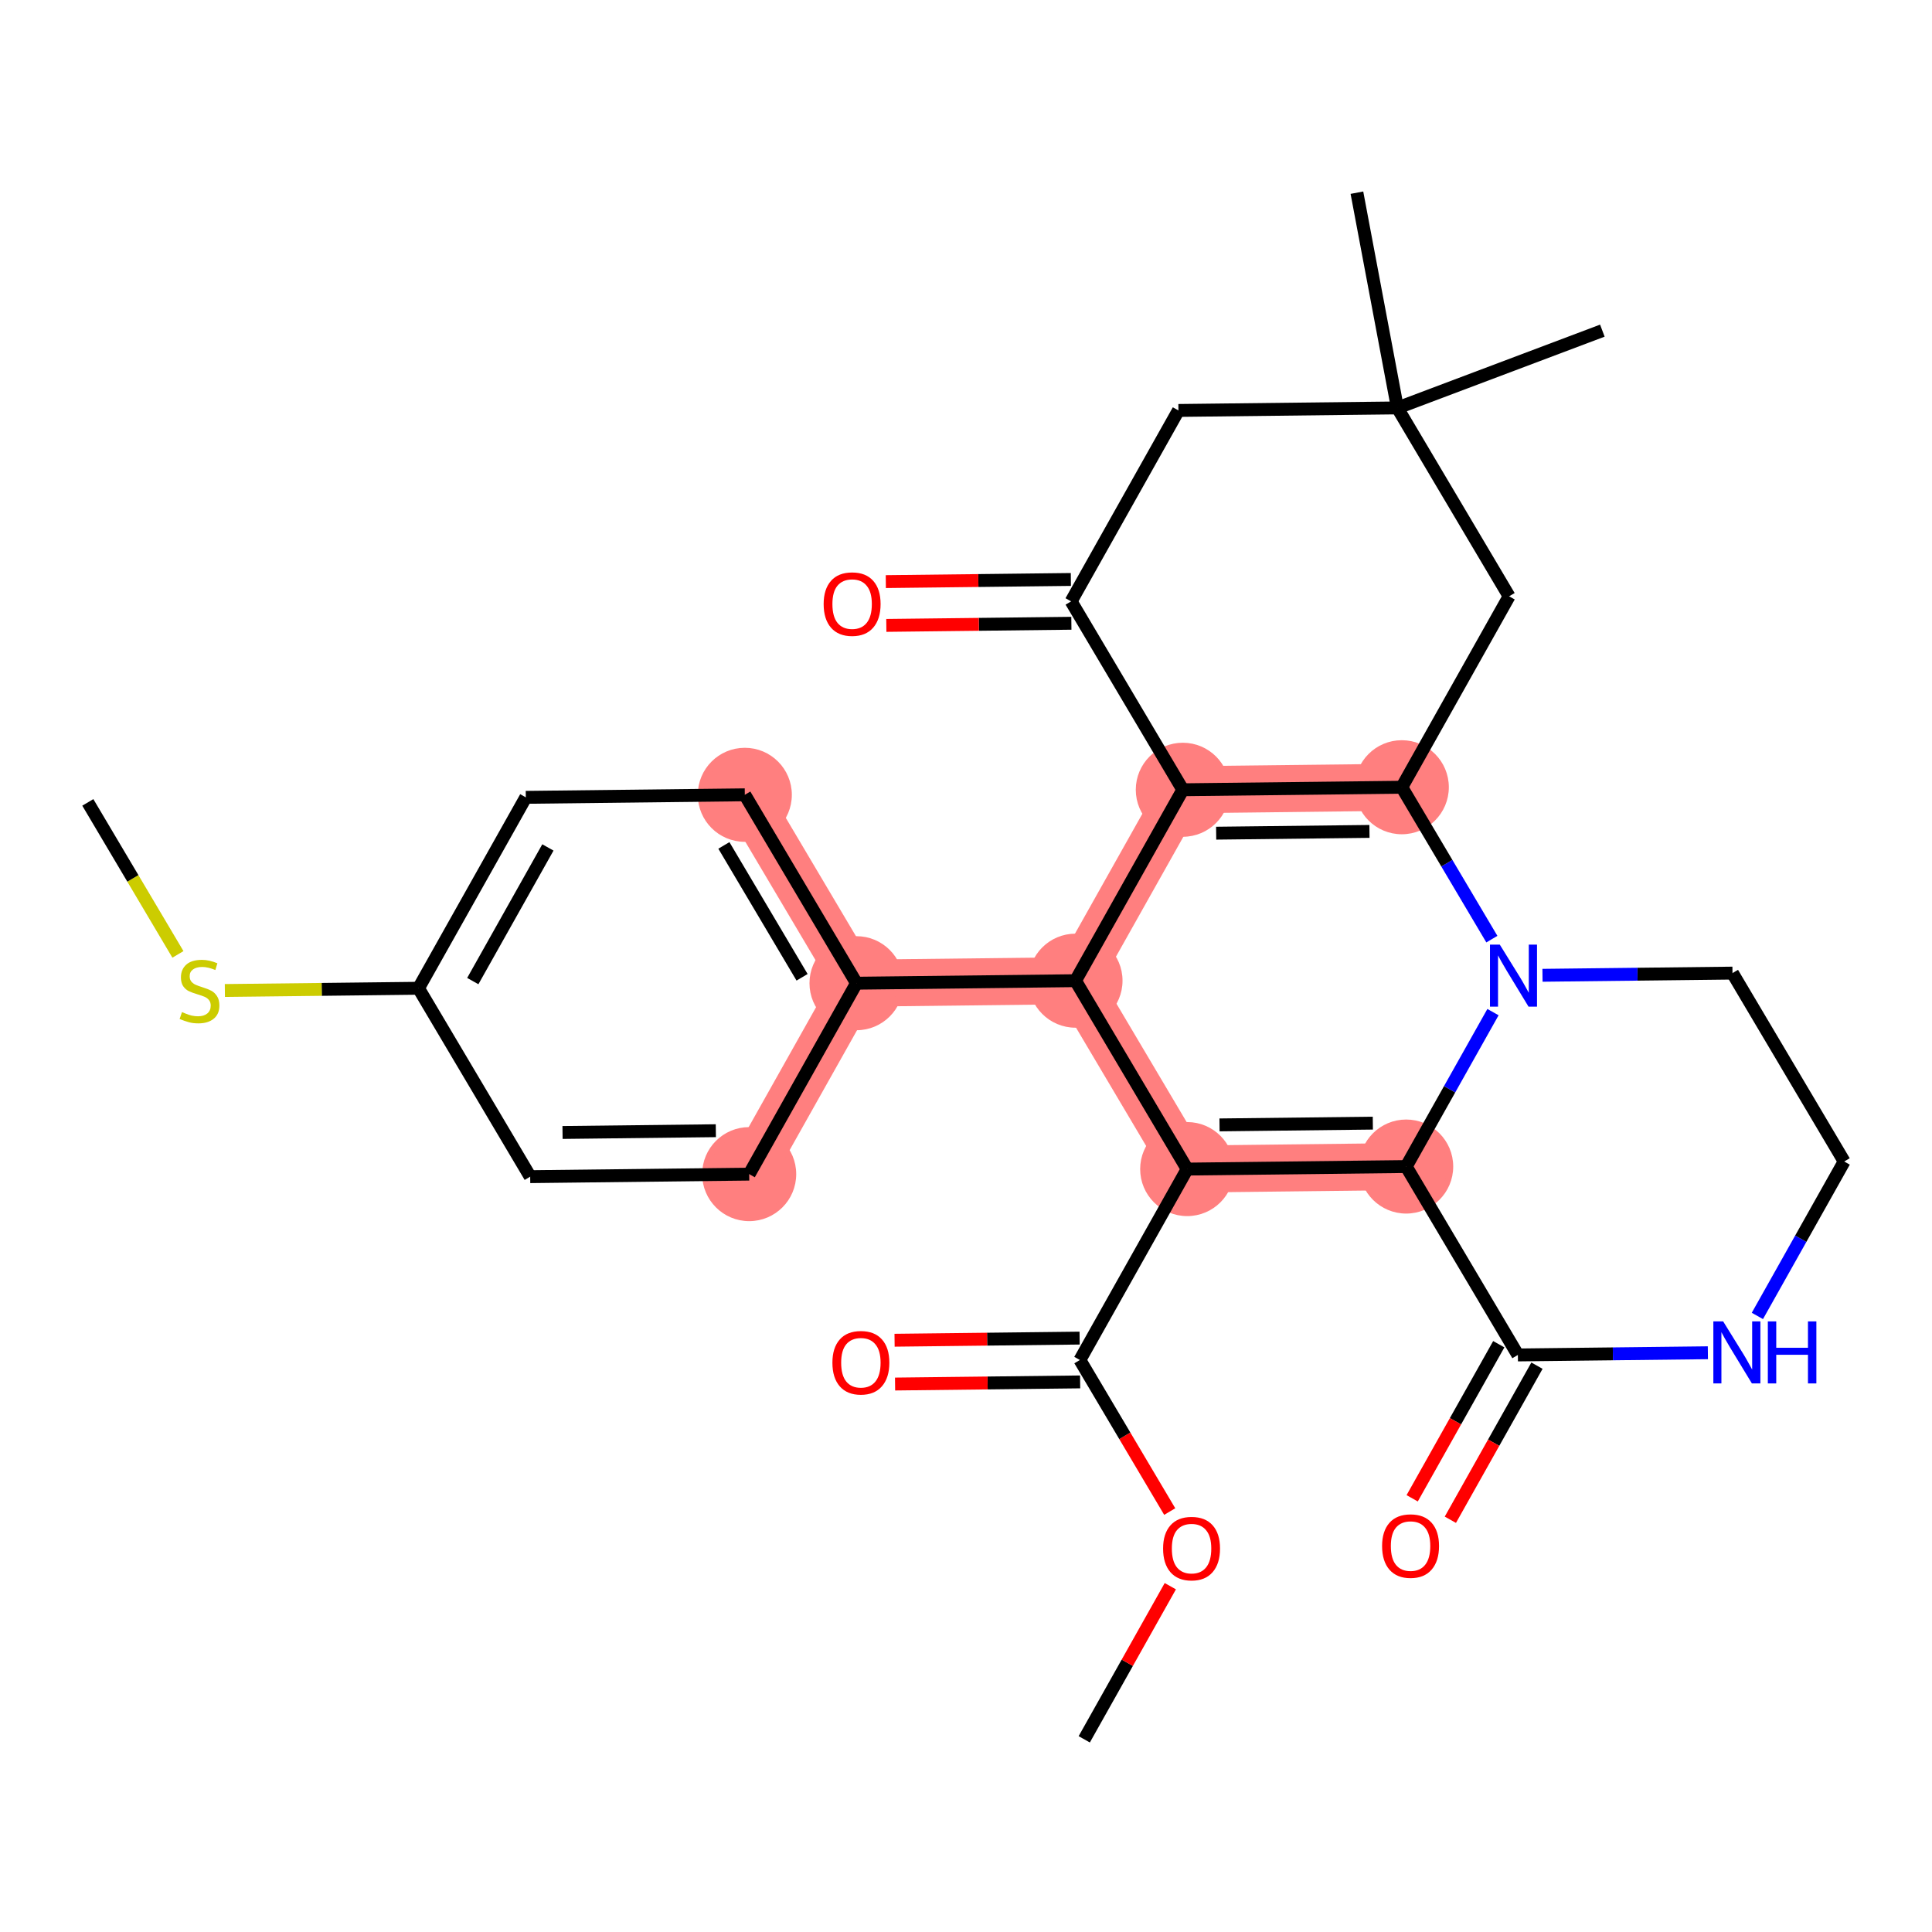 <?xml version='1.0' encoding='iso-8859-1'?>
<svg version='1.1' baseProfile='full'
              xmlns='http://www.w3.org/2000/svg'
                      xmlns:rdkit='http://www.rdkit.org/xml'
                      xmlns:xlink='http://www.w3.org/1999/xlink'
                  xml:space='preserve'
width='300px' height='300px' viewBox='0 0 300 300'>
<!-- END OF HEADER -->
<rect style='opacity:1.0;fill:#FFFFFF;stroke:none' width='300' height='300' x='0' y='0'> </rect>
<rect style='opacity:1.0;fill:#FFFFFF;stroke:none' width='300' height='300' x='0' y='0'> </rect>
<path d='M 184.346,181.534 L 218.352,181.141' style='fill:none;fill-rule:evenodd;stroke:#FF7F7F;stroke-width:7.3px;stroke-linecap:butt;stroke-linejoin:miter;stroke-opacity:1' />
<path d='M 184.346,181.534 L 167.003,152.28' style='fill:none;fill-rule:evenodd;stroke:#FF7F7F;stroke-width:7.3px;stroke-linecap:butt;stroke-linejoin:miter;stroke-opacity:1' />
<path d='M 217.672,122.241 L 183.666,122.634' style='fill:none;fill-rule:evenodd;stroke:#FF7F7F;stroke-width:7.3px;stroke-linecap:butt;stroke-linejoin:miter;stroke-opacity:1' />
<path d='M 183.666,122.634 L 167.003,152.28' style='fill:none;fill-rule:evenodd;stroke:#FF7F7F;stroke-width:7.3px;stroke-linecap:butt;stroke-linejoin:miter;stroke-opacity:1' />
<path d='M 167.003,152.28 L 132.997,152.672' style='fill:none;fill-rule:evenodd;stroke:#FF7F7F;stroke-width:7.3px;stroke-linecap:butt;stroke-linejoin:miter;stroke-opacity:1' />
<path d='M 132.997,152.672 L 115.654,123.418' style='fill:none;fill-rule:evenodd;stroke:#FF7F7F;stroke-width:7.3px;stroke-linecap:butt;stroke-linejoin:miter;stroke-opacity:1' />
<path d='M 132.997,152.672 L 116.334,182.318' style='fill:none;fill-rule:evenodd;stroke:#FF7F7F;stroke-width:7.3px;stroke-linecap:butt;stroke-linejoin:miter;stroke-opacity:1' />
<ellipse cx='184.346' cy='181.534' rx='6.802' ry='6.802'  style='fill:#FF7F7F;fill-rule:evenodd;stroke:#FF7F7F;stroke-width:1.0px;stroke-linecap:butt;stroke-linejoin:miter;stroke-opacity:1' />
<ellipse cx='218.352' cy='181.141' rx='6.802' ry='6.802'  style='fill:#FF7F7F;fill-rule:evenodd;stroke:#FF7F7F;stroke-width:1.0px;stroke-linecap:butt;stroke-linejoin:miter;stroke-opacity:1' />
<ellipse cx='217.672' cy='122.241' rx='6.802' ry='6.802'  style='fill:#FF7F7F;fill-rule:evenodd;stroke:#FF7F7F;stroke-width:1.0px;stroke-linecap:butt;stroke-linejoin:miter;stroke-opacity:1' />
<ellipse cx='183.666' cy='122.634' rx='6.802' ry='6.802'  style='fill:#FF7F7F;fill-rule:evenodd;stroke:#FF7F7F;stroke-width:1.0px;stroke-linecap:butt;stroke-linejoin:miter;stroke-opacity:1' />
<ellipse cx='167.003' cy='152.28' rx='6.802' ry='6.802'  style='fill:#FF7F7F;fill-rule:evenodd;stroke:#FF7F7F;stroke-width:1.0px;stroke-linecap:butt;stroke-linejoin:miter;stroke-opacity:1' />
<ellipse cx='132.997' cy='152.672' rx='6.802' ry='6.802'  style='fill:#FF7F7F;fill-rule:evenodd;stroke:#FF7F7F;stroke-width:1.0px;stroke-linecap:butt;stroke-linejoin:miter;stroke-opacity:1' />
<ellipse cx='115.654' cy='123.418' rx='6.802' ry='6.802'  style='fill:#FF7F7F;fill-rule:evenodd;stroke:#FF7F7F;stroke-width:1.0px;stroke-linecap:butt;stroke-linejoin:miter;stroke-opacity:1' />
<ellipse cx='116.334' cy='182.318' rx='6.802' ry='6.802'  style='fill:#FF7F7F;fill-rule:evenodd;stroke:#FF7F7F;stroke-width:1.0px;stroke-linecap:butt;stroke-linejoin:miter;stroke-opacity:1' />
<path class='bond-0 atom-0 atom-1' d='M 168.362,270.08 L 175.044,258.192' style='fill:none;fill-rule:evenodd;stroke:#000000;stroke-width:2.0px;stroke-linecap:butt;stroke-linejoin:miter;stroke-opacity:1' />
<path class='bond-0 atom-0 atom-1' d='M 175.044,258.192 L 181.726,246.304' style='fill:none;fill-rule:evenodd;stroke:#FF0000;stroke-width:2.0px;stroke-linecap:butt;stroke-linejoin:miter;stroke-opacity:1' />
<path class='bond-1 atom-1 atom-2' d='M 181.634,234.714 L 174.658,222.947' style='fill:none;fill-rule:evenodd;stroke:#FF0000;stroke-width:2.0px;stroke-linecap:butt;stroke-linejoin:miter;stroke-opacity:1' />
<path class='bond-1 atom-1 atom-2' d='M 174.658,222.947 L 167.683,211.18' style='fill:none;fill-rule:evenodd;stroke:#000000;stroke-width:2.0px;stroke-linecap:butt;stroke-linejoin:miter;stroke-opacity:1' />
<path class='bond-2 atom-2 atom-3' d='M 167.643,207.779 L 153.276,207.945' style='fill:none;fill-rule:evenodd;stroke:#000000;stroke-width:2.0px;stroke-linecap:butt;stroke-linejoin:miter;stroke-opacity:1' />
<path class='bond-2 atom-2 atom-3' d='M 153.276,207.945 L 138.909,208.111' style='fill:none;fill-rule:evenodd;stroke:#FF0000;stroke-width:2.0px;stroke-linecap:butt;stroke-linejoin:miter;stroke-opacity:1' />
<path class='bond-2 atom-2 atom-3' d='M 167.722,214.581 L 153.355,214.746' style='fill:none;fill-rule:evenodd;stroke:#000000;stroke-width:2.0px;stroke-linecap:butt;stroke-linejoin:miter;stroke-opacity:1' />
<path class='bond-2 atom-2 atom-3' d='M 153.355,214.746 L 138.987,214.912' style='fill:none;fill-rule:evenodd;stroke:#FF0000;stroke-width:2.0px;stroke-linecap:butt;stroke-linejoin:miter;stroke-opacity:1' />
<path class='bond-3 atom-2 atom-4' d='M 167.683,211.18 L 184.346,181.534' style='fill:none;fill-rule:evenodd;stroke:#000000;stroke-width:2.0px;stroke-linecap:butt;stroke-linejoin:miter;stroke-opacity:1' />
<path class='bond-4 atom-4 atom-5' d='M 184.346,181.534 L 218.352,181.141' style='fill:none;fill-rule:evenodd;stroke:#000000;stroke-width:2.0px;stroke-linecap:butt;stroke-linejoin:miter;stroke-opacity:1' />
<path class='bond-4 atom-4 atom-5' d='M 189.368,174.674 L 213.172,174.399' style='fill:none;fill-rule:evenodd;stroke:#000000;stroke-width:2.0px;stroke-linecap:butt;stroke-linejoin:miter;stroke-opacity:1' />
<path class='bond-29 atom-21 atom-4' d='M 167.003,152.28 L 184.346,181.534' style='fill:none;fill-rule:evenodd;stroke:#000000;stroke-width:2.0px;stroke-linecap:butt;stroke-linejoin:miter;stroke-opacity:1' />
<path class='bond-5 atom-5 atom-6' d='M 218.352,181.141 L 235.695,210.395' style='fill:none;fill-rule:evenodd;stroke:#000000;stroke-width:2.0px;stroke-linecap:butt;stroke-linejoin:miter;stroke-opacity:1' />
<path class='bond-31 atom-11 atom-5' d='M 231.83,157.161 L 225.091,169.151' style='fill:none;fill-rule:evenodd;stroke:#0000FF;stroke-width:2.0px;stroke-linecap:butt;stroke-linejoin:miter;stroke-opacity:1' />
<path class='bond-31 atom-11 atom-5' d='M 225.091,169.151 L 218.352,181.141' style='fill:none;fill-rule:evenodd;stroke:#000000;stroke-width:2.0px;stroke-linecap:butt;stroke-linejoin:miter;stroke-opacity:1' />
<path class='bond-6 atom-6 atom-7' d='M 232.73,208.729 L 226.006,220.692' style='fill:none;fill-rule:evenodd;stroke:#000000;stroke-width:2.0px;stroke-linecap:butt;stroke-linejoin:miter;stroke-opacity:1' />
<path class='bond-6 atom-6 atom-7' d='M 226.006,220.692 L 219.282,232.655' style='fill:none;fill-rule:evenodd;stroke:#FF0000;stroke-width:2.0px;stroke-linecap:butt;stroke-linejoin:miter;stroke-opacity:1' />
<path class='bond-6 atom-6 atom-7' d='M 238.659,212.061 L 231.935,224.024' style='fill:none;fill-rule:evenodd;stroke:#000000;stroke-width:2.0px;stroke-linecap:butt;stroke-linejoin:miter;stroke-opacity:1' />
<path class='bond-6 atom-6 atom-7' d='M 231.935,224.024 L 225.211,235.987' style='fill:none;fill-rule:evenodd;stroke:#FF0000;stroke-width:2.0px;stroke-linecap:butt;stroke-linejoin:miter;stroke-opacity:1' />
<path class='bond-7 atom-6 atom-8' d='M 235.695,210.395 L 250.446,210.225' style='fill:none;fill-rule:evenodd;stroke:#000000;stroke-width:2.0px;stroke-linecap:butt;stroke-linejoin:miter;stroke-opacity:1' />
<path class='bond-7 atom-6 atom-8' d='M 250.446,210.225 L 265.198,210.055' style='fill:none;fill-rule:evenodd;stroke:#0000FF;stroke-width:2.0px;stroke-linecap:butt;stroke-linejoin:miter;stroke-opacity:1' />
<path class='bond-8 atom-8 atom-9' d='M 272.885,204.337 L 279.624,192.347' style='fill:none;fill-rule:evenodd;stroke:#0000FF;stroke-width:2.0px;stroke-linecap:butt;stroke-linejoin:miter;stroke-opacity:1' />
<path class='bond-8 atom-8 atom-9' d='M 279.624,192.347 L 286.364,180.357' style='fill:none;fill-rule:evenodd;stroke:#000000;stroke-width:2.0px;stroke-linecap:butt;stroke-linejoin:miter;stroke-opacity:1' />
<path class='bond-9 atom-9 atom-10' d='M 286.364,180.357 L 269.021,151.103' style='fill:none;fill-rule:evenodd;stroke:#000000;stroke-width:2.0px;stroke-linecap:butt;stroke-linejoin:miter;stroke-opacity:1' />
<path class='bond-10 atom-10 atom-11' d='M 269.021,151.103 L 254.269,151.273' style='fill:none;fill-rule:evenodd;stroke:#000000;stroke-width:2.0px;stroke-linecap:butt;stroke-linejoin:miter;stroke-opacity:1' />
<path class='bond-10 atom-10 atom-11' d='M 254.269,151.273 L 239.518,151.443' style='fill:none;fill-rule:evenodd;stroke:#0000FF;stroke-width:2.0px;stroke-linecap:butt;stroke-linejoin:miter;stroke-opacity:1' />
<path class='bond-11 atom-11 atom-12' d='M 231.656,145.829 L 224.664,134.035' style='fill:none;fill-rule:evenodd;stroke:#0000FF;stroke-width:2.0px;stroke-linecap:butt;stroke-linejoin:miter;stroke-opacity:1' />
<path class='bond-11 atom-11 atom-12' d='M 224.664,134.035 L 217.672,122.241' style='fill:none;fill-rule:evenodd;stroke:#000000;stroke-width:2.0px;stroke-linecap:butt;stroke-linejoin:miter;stroke-opacity:1' />
<path class='bond-12 atom-12 atom-13' d='M 217.672,122.241 L 183.666,122.634' style='fill:none;fill-rule:evenodd;stroke:#000000;stroke-width:2.0px;stroke-linecap:butt;stroke-linejoin:miter;stroke-opacity:1' />
<path class='bond-12 atom-12 atom-13' d='M 212.65,129.101 L 188.846,129.376' style='fill:none;fill-rule:evenodd;stroke:#000000;stroke-width:2.0px;stroke-linecap:butt;stroke-linejoin:miter;stroke-opacity:1' />
<path class='bond-32 atom-20 atom-12' d='M 234.335,92.595 L 217.672,122.241' style='fill:none;fill-rule:evenodd;stroke:#000000;stroke-width:2.0px;stroke-linecap:butt;stroke-linejoin:miter;stroke-opacity:1' />
<path class='bond-13 atom-13 atom-14' d='M 183.666,122.634 L 166.323,93.38' style='fill:none;fill-rule:evenodd;stroke:#000000;stroke-width:2.0px;stroke-linecap:butt;stroke-linejoin:miter;stroke-opacity:1' />
<path class='bond-20 atom-13 atom-21' d='M 183.666,122.634 L 167.003,152.28' style='fill:none;fill-rule:evenodd;stroke:#000000;stroke-width:2.0px;stroke-linecap:butt;stroke-linejoin:miter;stroke-opacity:1' />
<path class='bond-14 atom-14 atom-15' d='M 166.284,89.979 L 151.917,90.145' style='fill:none;fill-rule:evenodd;stroke:#000000;stroke-width:2.0px;stroke-linecap:butt;stroke-linejoin:miter;stroke-opacity:1' />
<path class='bond-14 atom-14 atom-15' d='M 151.917,90.145 L 137.549,90.311' style='fill:none;fill-rule:evenodd;stroke:#FF0000;stroke-width:2.0px;stroke-linecap:butt;stroke-linejoin:miter;stroke-opacity:1' />
<path class='bond-14 atom-14 atom-15' d='M 166.363,96.78 L 151.995,96.946' style='fill:none;fill-rule:evenodd;stroke:#000000;stroke-width:2.0px;stroke-linecap:butt;stroke-linejoin:miter;stroke-opacity:1' />
<path class='bond-14 atom-14 atom-15' d='M 151.995,96.946 L 137.628,97.112' style='fill:none;fill-rule:evenodd;stroke:#FF0000;stroke-width:2.0px;stroke-linecap:butt;stroke-linejoin:miter;stroke-opacity:1' />
<path class='bond-15 atom-14 atom-16' d='M 166.323,93.38 L 182.986,63.734' style='fill:none;fill-rule:evenodd;stroke:#000000;stroke-width:2.0px;stroke-linecap:butt;stroke-linejoin:miter;stroke-opacity:1' />
<path class='bond-16 atom-16 atom-17' d='M 182.986,63.734 L 216.992,63.341' style='fill:none;fill-rule:evenodd;stroke:#000000;stroke-width:2.0px;stroke-linecap:butt;stroke-linejoin:miter;stroke-opacity:1' />
<path class='bond-17 atom-17 atom-18' d='M 216.992,63.341 L 248.813,51.342' style='fill:none;fill-rule:evenodd;stroke:#000000;stroke-width:2.0px;stroke-linecap:butt;stroke-linejoin:miter;stroke-opacity:1' />
<path class='bond-18 atom-17 atom-19' d='M 216.992,63.341 L 210.701,29.92' style='fill:none;fill-rule:evenodd;stroke:#000000;stroke-width:2.0px;stroke-linecap:butt;stroke-linejoin:miter;stroke-opacity:1' />
<path class='bond-19 atom-17 atom-20' d='M 216.992,63.341 L 234.335,92.595' style='fill:none;fill-rule:evenodd;stroke:#000000;stroke-width:2.0px;stroke-linecap:butt;stroke-linejoin:miter;stroke-opacity:1' />
<path class='bond-21 atom-21 atom-22' d='M 167.003,152.28 L 132.997,152.672' style='fill:none;fill-rule:evenodd;stroke:#000000;stroke-width:2.0px;stroke-linecap:butt;stroke-linejoin:miter;stroke-opacity:1' />
<path class='bond-22 atom-22 atom-23' d='M 132.997,152.672 L 115.654,123.418' style='fill:none;fill-rule:evenodd;stroke:#000000;stroke-width:2.0px;stroke-linecap:butt;stroke-linejoin:miter;stroke-opacity:1' />
<path class='bond-22 atom-22 atom-23' d='M 124.545,151.753 L 112.405,131.275' style='fill:none;fill-rule:evenodd;stroke:#000000;stroke-width:2.0px;stroke-linecap:butt;stroke-linejoin:miter;stroke-opacity:1' />
<path class='bond-30 atom-29 atom-22' d='M 116.334,182.318 L 132.997,152.672' style='fill:none;fill-rule:evenodd;stroke:#000000;stroke-width:2.0px;stroke-linecap:butt;stroke-linejoin:miter;stroke-opacity:1' />
<path class='bond-23 atom-23 atom-24' d='M 115.654,123.418 L 81.648,123.811' style='fill:none;fill-rule:evenodd;stroke:#000000;stroke-width:2.0px;stroke-linecap:butt;stroke-linejoin:miter;stroke-opacity:1' />
<path class='bond-24 atom-24 atom-25' d='M 81.648,123.811 L 64.985,153.457' style='fill:none;fill-rule:evenodd;stroke:#000000;stroke-width:2.0px;stroke-linecap:butt;stroke-linejoin:miter;stroke-opacity:1' />
<path class='bond-24 atom-24 atom-25' d='M 85.078,131.59 L 73.414,152.343' style='fill:none;fill-rule:evenodd;stroke:#000000;stroke-width:2.0px;stroke-linecap:butt;stroke-linejoin:miter;stroke-opacity:1' />
<path class='bond-25 atom-25 atom-26' d='M 64.985,153.457 L 49.951,153.631' style='fill:none;fill-rule:evenodd;stroke:#000000;stroke-width:2.0px;stroke-linecap:butt;stroke-linejoin:miter;stroke-opacity:1' />
<path class='bond-25 atom-25 atom-26' d='M 49.951,153.631 L 34.917,153.804' style='fill:none;fill-rule:evenodd;stroke:#CCCC00;stroke-width:2.0px;stroke-linecap:butt;stroke-linejoin:miter;stroke-opacity:1' />
<path class='bond-27 atom-25 atom-28' d='M 64.985,153.457 L 82.328,182.711' style='fill:none;fill-rule:evenodd;stroke:#000000;stroke-width:2.0px;stroke-linecap:butt;stroke-linejoin:miter;stroke-opacity:1' />
<path class='bond-26 atom-26 atom-27' d='M 27.628,148.197 L 20.632,136.396' style='fill:none;fill-rule:evenodd;stroke:#CCCC00;stroke-width:2.0px;stroke-linecap:butt;stroke-linejoin:miter;stroke-opacity:1' />
<path class='bond-26 atom-26 atom-27' d='M 20.632,136.396 L 13.636,124.596' style='fill:none;fill-rule:evenodd;stroke:#000000;stroke-width:2.0px;stroke-linecap:butt;stroke-linejoin:miter;stroke-opacity:1' />
<path class='bond-28 atom-28 atom-29' d='M 82.328,182.711 L 116.334,182.318' style='fill:none;fill-rule:evenodd;stroke:#000000;stroke-width:2.0px;stroke-linecap:butt;stroke-linejoin:miter;stroke-opacity:1' />
<path class='bond-28 atom-28 atom-29' d='M 87.35,175.851 L 111.154,175.576' style='fill:none;fill-rule:evenodd;stroke:#000000;stroke-width:2.0px;stroke-linecap:butt;stroke-linejoin:miter;stroke-opacity:1' />
<path  class='atom-1' d='M 180.604 240.461
Q 180.604 238.148, 181.747 236.856
Q 182.89 235.564, 185.025 235.564
Q 187.161 235.564, 188.304 236.856
Q 189.446 238.148, 189.446 240.461
Q 189.446 242.801, 188.29 244.134
Q 187.134 245.453, 185.025 245.453
Q 182.903 245.453, 181.747 244.134
Q 180.604 242.814, 180.604 240.461
M 185.025 244.365
Q 186.495 244.365, 187.284 243.386
Q 188.086 242.393, 188.086 240.461
Q 188.086 238.57, 187.284 237.618
Q 186.495 236.652, 185.025 236.652
Q 183.556 236.652, 182.754 237.604
Q 181.965 238.556, 181.965 240.461
Q 181.965 242.406, 182.754 243.386
Q 183.556 244.365, 185.025 244.365
' fill='#FF0000'/>
<path  class='atom-3' d='M 129.256 211.6
Q 129.256 209.287, 130.398 207.995
Q 131.541 206.702, 133.677 206.702
Q 135.812 206.702, 136.955 207.995
Q 138.098 209.287, 138.098 211.6
Q 138.098 213.939, 136.941 215.272
Q 135.785 216.592, 133.677 216.592
Q 131.555 216.592, 130.398 215.272
Q 129.256 213.953, 129.256 211.6
M 133.677 215.504
Q 135.146 215.504, 135.935 214.524
Q 136.737 213.531, 136.737 211.6
Q 136.737 209.709, 135.935 208.756
Q 135.146 207.791, 133.677 207.791
Q 132.208 207.791, 131.405 208.743
Q 130.616 209.695, 130.616 211.6
Q 130.616 213.545, 131.405 214.524
Q 132.208 215.504, 133.677 215.504
' fill='#FF0000'/>
<path  class='atom-7' d='M 214.61 240.069
Q 214.61 237.756, 215.753 236.464
Q 216.896 235.171, 219.031 235.171
Q 221.167 235.171, 222.31 236.464
Q 223.452 237.756, 223.452 240.069
Q 223.452 242.408, 222.296 243.741
Q 221.14 245.061, 219.031 245.061
Q 216.909 245.061, 215.753 243.741
Q 214.61 242.422, 214.61 240.069
M 219.031 243.973
Q 220.501 243.973, 221.29 242.993
Q 222.092 242, 222.092 240.069
Q 222.092 238.178, 221.29 237.225
Q 220.501 236.26, 219.031 236.26
Q 217.562 236.26, 216.76 237.212
Q 215.971 238.164, 215.971 240.069
Q 215.971 242.014, 216.76 242.993
Q 217.562 243.973, 219.031 243.973
' fill='#FF0000'/>
<path  class='atom-8' d='M 267.572 205.187
L 270.728 210.288
Q 271.04 210.792, 271.544 211.703
Q 272.047 212.615, 272.074 212.669
L 272.074 205.187
L 273.353 205.187
L 273.353 214.818
L 272.033 214.818
L 268.646 209.241
Q 268.252 208.588, 267.83 207.84
Q 267.422 207.092, 267.299 206.86
L 267.299 214.818
L 266.048 214.818
L 266.048 205.187
L 267.572 205.187
' fill='#0000FF'/>
<path  class='atom-8' d='M 274.509 205.187
L 275.815 205.187
L 275.815 209.282
L 280.74 209.282
L 280.74 205.187
L 282.045 205.187
L 282.045 214.818
L 280.74 214.818
L 280.74 210.37
L 275.815 210.37
L 275.815 214.818
L 274.509 214.818
L 274.509 205.187
' fill='#0000FF'/>
<path  class='atom-11' d='M 232.886 146.68
L 236.042 151.781
Q 236.355 152.284, 236.858 153.196
Q 237.361 154.107, 237.389 154.161
L 237.389 146.68
L 238.667 146.68
L 238.667 156.311
L 237.348 156.311
L 233.961 150.733
Q 233.566 150.08, 233.144 149.332
Q 232.736 148.584, 232.614 148.353
L 232.614 156.311
L 231.362 156.311
L 231.362 146.68
L 232.886 146.68
' fill='#0000FF'/>
<path  class='atom-15' d='M 127.896 93.799
Q 127.896 91.487, 129.039 90.195
Q 130.182 88.902, 132.317 88.902
Q 134.453 88.902, 135.596 90.195
Q 136.738 91.487, 136.738 93.799
Q 136.738 96.139, 135.582 97.472
Q 134.426 98.792, 132.317 98.792
Q 130.195 98.792, 129.039 97.472
Q 127.896 96.153, 127.896 93.799
M 132.317 97.704
Q 133.787 97.704, 134.576 96.724
Q 135.378 95.731, 135.378 93.799
Q 135.378 91.909, 134.576 90.956
Q 133.787 89.99, 132.317 89.99
Q 130.848 89.99, 130.046 90.943
Q 129.257 91.895, 129.257 93.799
Q 129.257 95.745, 130.046 96.724
Q 130.848 97.704, 132.317 97.704
' fill='#FF0000'/>
<path  class='atom-26' d='M 28.259 157.155
Q 28.367 157.196, 28.816 157.386
Q 29.265 157.577, 29.755 157.699
Q 30.258 157.808, 30.748 157.808
Q 31.659 157.808, 32.19 157.373
Q 32.72 156.924, 32.72 156.148
Q 32.72 155.618, 32.448 155.291
Q 32.19 154.965, 31.782 154.788
Q 31.374 154.611, 30.694 154.407
Q 29.837 154.149, 29.32 153.904
Q 28.816 153.659, 28.449 153.142
Q 28.095 152.625, 28.095 151.755
Q 28.095 150.544, 28.912 149.796
Q 29.741 149.047, 31.374 149.047
Q 32.489 149.047, 33.754 149.578
L 33.441 150.625
Q 32.285 150.149, 31.415 150.149
Q 30.476 150.149, 29.959 150.544
Q 29.442 150.925, 29.456 151.591
Q 29.456 152.108, 29.714 152.421
Q 29.986 152.734, 30.367 152.911
Q 30.762 153.088, 31.415 153.292
Q 32.285 153.564, 32.802 153.836
Q 33.319 154.108, 33.686 154.666
Q 34.067 155.21, 34.067 156.148
Q 34.067 157.482, 33.169 158.202
Q 32.285 158.91, 30.802 158.91
Q 29.945 158.91, 29.292 158.719
Q 28.653 158.543, 27.891 158.23
L 28.259 157.155
' fill='#CCCC00'/>
</svg>
